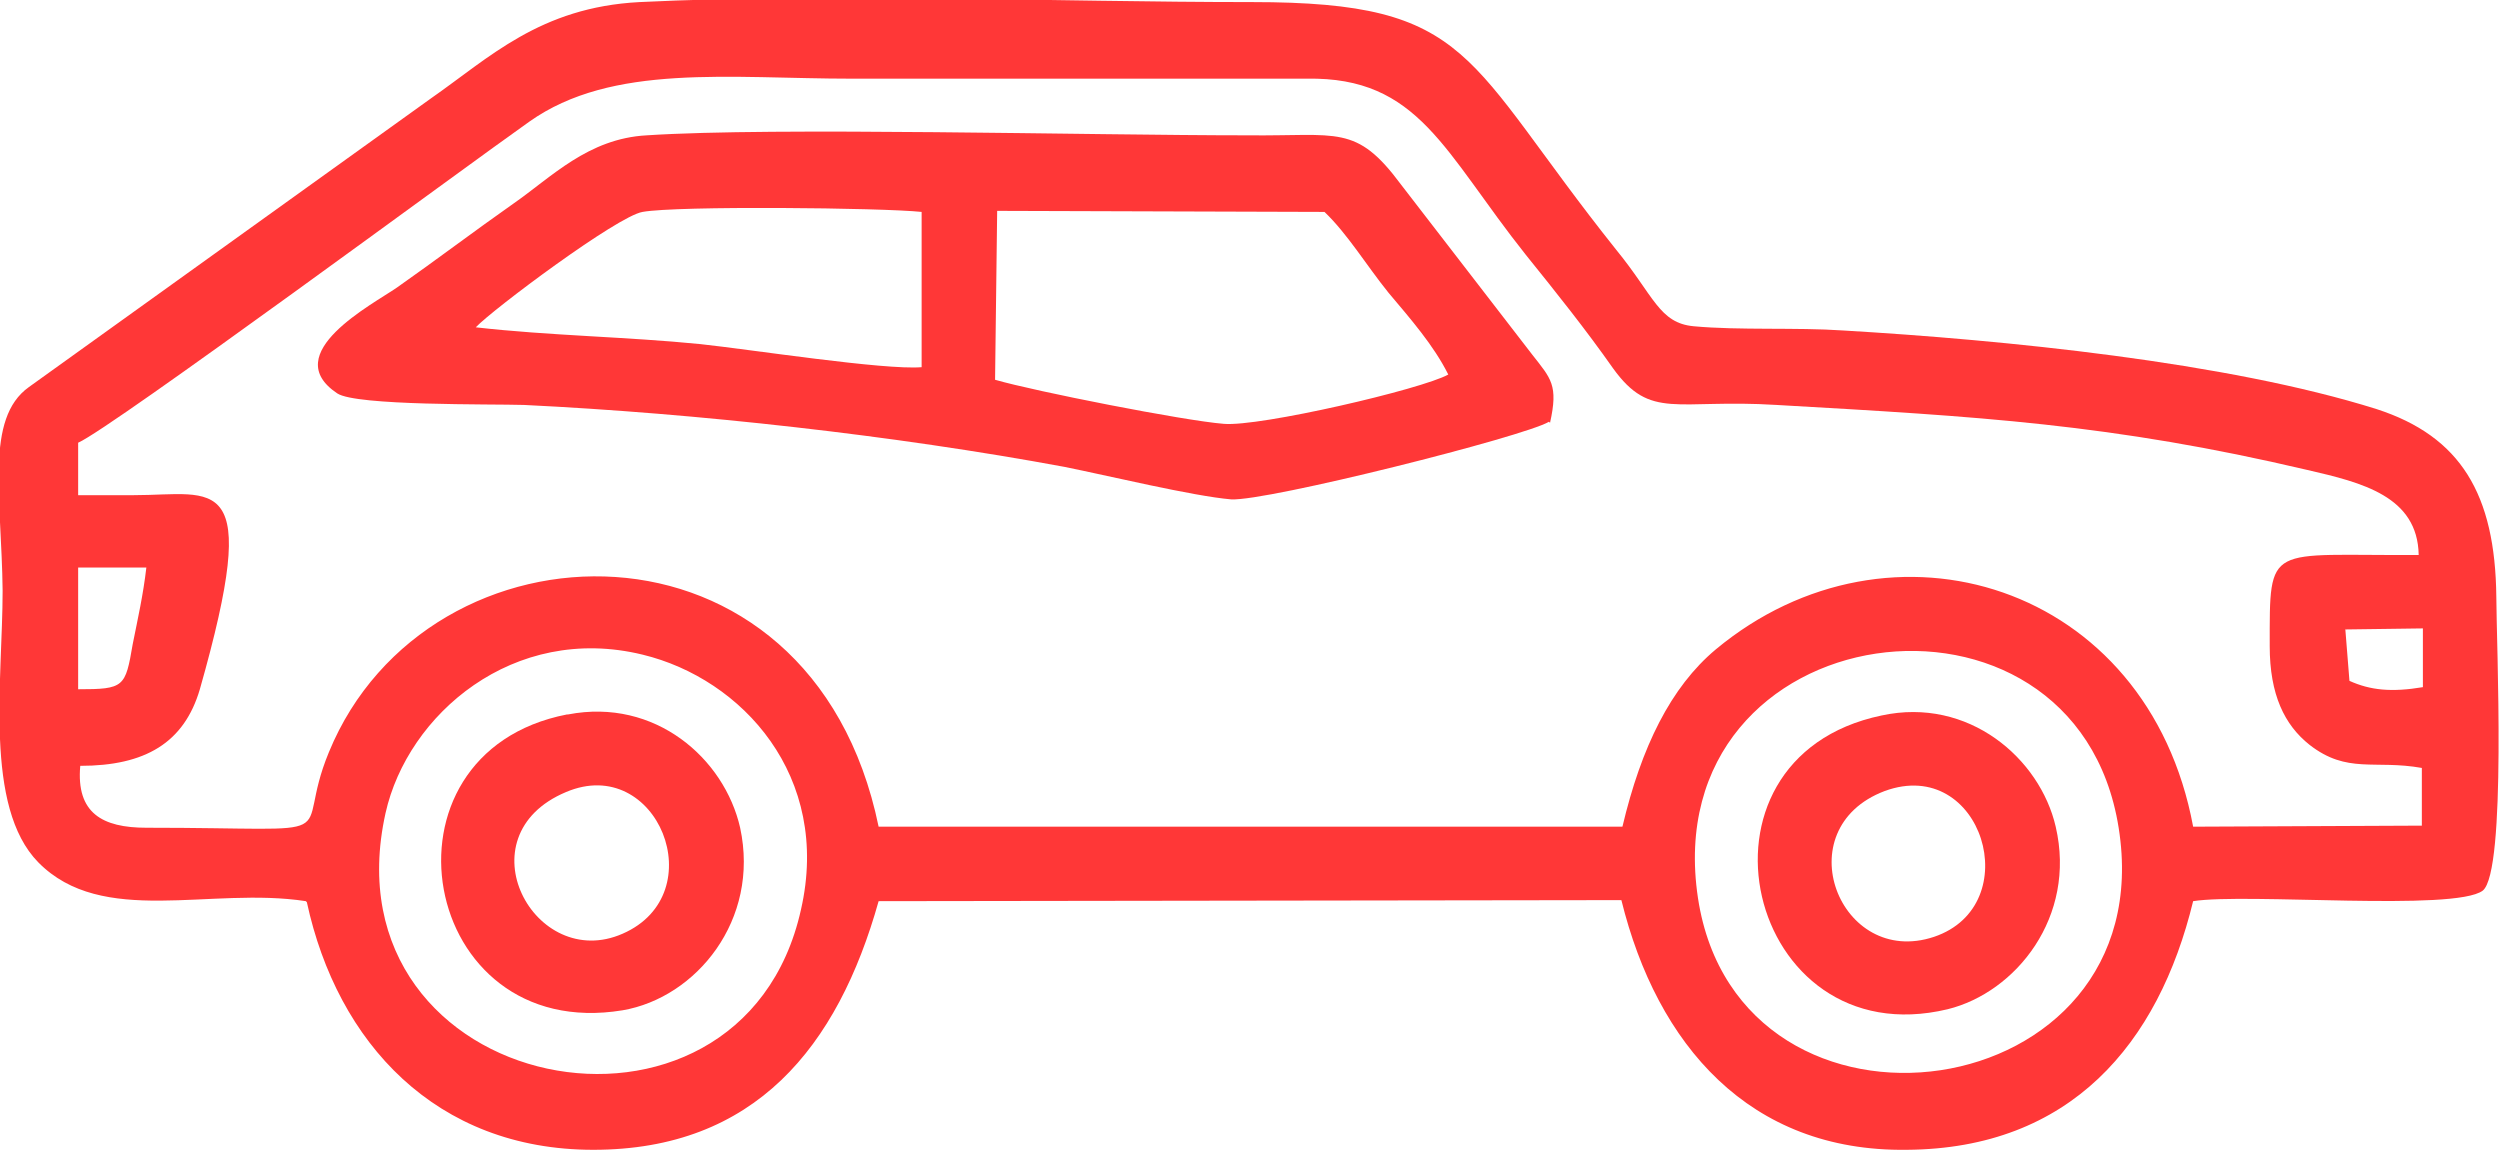 <?xml version="1.0" encoding="UTF-8"?> <!-- Creator: CorelDRAW --> <svg xmlns="http://www.w3.org/2000/svg" xmlns:xlink="http://www.w3.org/1999/xlink" xmlns:xodm="http://www.corel.com/coreldraw/odm/2003" xml:space="preserve" width="19.644mm" height="9.043mm" style="shape-rendering:geometricPrecision; text-rendering:geometricPrecision; image-rendering:optimizeQuality; fill-rule:evenodd; clip-rule:evenodd" viewBox="0 0 23.82 10.97"> <defs> <style type="text/css"> <![CDATA[ .fil0 {fill:#FF3737} ]]> </style> </defs> <g id="Слой_x0020_1">  <path class="fil0" d="M16.18 8.56c-0.41,-2.73 3.6,-3.26 4.01,-0.67 0.43,2.7 -3.62,3.24 -4.01,0.67zm-8.55 0.11c-0.57,2.57 -4.56,1.78 -3.96,-0.92 0.21,-0.94 1.22,-1.81 2.45,-1.51 0.95,0.23 1.8,1.16 1.51,2.43zm14.72 -2.67l0.74 -0.01 0 0.56c-0.3,0.05 -0.5,0.03 -0.7,-0.06l-0.04 -0.5zm-21.61 0.57l0 -1.16 0.65 -0c-0.03,0.26 -0.08,0.48 -0.13,0.73 -0.07,0.41 -0.08,0.43 -0.52,0.43zm0 -2.35c0.32,-0.14 3.69,-2.63 4.3,-3.06 0.79,-0.56 1.91,-0.41 3.08,-0.41l4.33 0c1.07,-0.02 1.31,0.7 2.09,1.68 0.29,0.36 0.57,0.71 0.83,1.08 0.36,0.5 0.6,0.29 1.56,0.35 1.92,0.11 3.19,0.18 5.06,0.62 0.52,0.12 1.05,0.25 1.06,0.81 -1.45,0.01 -1.42,-0.13 -1.42,0.87 0,0.46 0.14,0.75 0.38,0.94 0.36,0.28 0.62,0.14 1.07,0.22l0 0.55 -2.18 0.01c-0.43,-2.32 -2.89,-3.07 -4.55,-1.69 -0.43,0.36 -0.71,0.93 -0.89,1.69l-7.09 0c-0.64,-3.11 -4.3,-3 -5.24,-0.71 -0.36,0.87 0.28,0.72 -1.74,0.72 -0.42,0 -0.67,-0.14 -0.63,-0.59 0.62,-0 0.99,-0.22 1.14,-0.73 0.6,-2.11 0.15,-1.85 -0.63,-1.85l-0.53 -0 0 -0.48zm2.18 4.38c0.29,1.34 1.23,2.36 2.73,2.36 1.54,0 2.33,-0.98 2.72,-2.37l7.08 -0.01c0.34,1.38 1.22,2.4 2.72,2.38 1.56,-0.01 2.4,-1.01 2.73,-2.37 0.51,-0.08 2.49,0.1 2.76,-0.1 0.23,-0.18 0.13,-2.39 0.13,-2.8 -0.01,-0.98 -0.34,-1.53 -1.14,-1.79 -1.43,-0.45 -3.56,-0.66 -5.09,-0.75 -0.44,-0.03 -0.99,0 -1.42,-0.04 -0.33,-0.03 -0.38,-0.29 -0.74,-0.73 -1.46,-1.83 -1.35,-2.36 -3.47,-2.36 -1.89,-0 -3.98,-0.09 -5.84,0 -0.95,0.05 -1.43,0.53 -1.99,0.92l-3.83 2.75c-0.42,0.3 -0.26,1.05 -0.25,1.94 0,0.85 -0.18,2.06 0.34,2.59 0.61,0.62 1.64,0.23 2.55,0.37z"></path> <path class="fil0" d="M9.5 2.01l3.12 0.01c0.22,0.21 0.4,0.51 0.61,0.77 0.21,0.25 0.43,0.5 0.57,0.78 -0.25,0.14 -1.8,0.5 -2.14,0.47 -0.38,-0.03 -1.8,-0.31 -2.18,-0.42l0.02 -1.61zm-4.97 1.11c0.16,-0.17 1.35,-1.06 1.59,-1.1 0.33,-0.06 2.28,-0.04 2.66,0l0 1.48c-0.35,0.03 -1.64,-0.17 -2.11,-0.22 -0.7,-0.07 -1.44,-0.08 -2.14,-0.16zm10.24 0.91c0.08,-0.36 0.01,-0.42 -0.17,-0.65l-1.25 -1.62c-0.43,-0.58 -0.6,-0.46 -1.46,-0.47 -1.53,-0 -4.51,-0.08 -5.73,0 -0.56,0.03 -0.91,0.4 -1.27,0.65 -0.37,0.26 -0.74,0.54 -1.11,0.8 -0.23,0.16 -1.14,0.63 -0.57,1.01 0.18,0.12 1.47,0.1 1.78,0.11 1.65,0.08 3.53,0.29 5.15,0.59 0.4,0.08 1.23,0.28 1.59,0.31 0.34,0.02 2.8,-0.6 3.03,-0.74z"></path> <path class="fil0" d="M5.39 7.55c0.87,-0.37 1.41,0.97 0.54,1.35 -0.84,0.37 -1.54,-0.93 -0.54,-1.35zm0.01 -0.74c-1.9,0.37 -1.41,3.14 0.53,2.82 0.7,-0.12 1.31,-0.86 1.12,-1.74 -0.15,-0.66 -0.81,-1.24 -1.64,-1.08z"></path> <path class="fil0" d="M17.96 7.54c0.93,-0.34 1.36,1.09 0.47,1.39 -0.9,0.3 -1.42,-1.03 -0.47,-1.39zm-0.03 -0.72c-1.96,0.41 -1.29,3.26 0.63,2.8 0.65,-0.16 1.23,-0.88 1.03,-1.74 -0.15,-0.65 -0.83,-1.24 -1.66,-1.06z"></path> </g> </svg> 